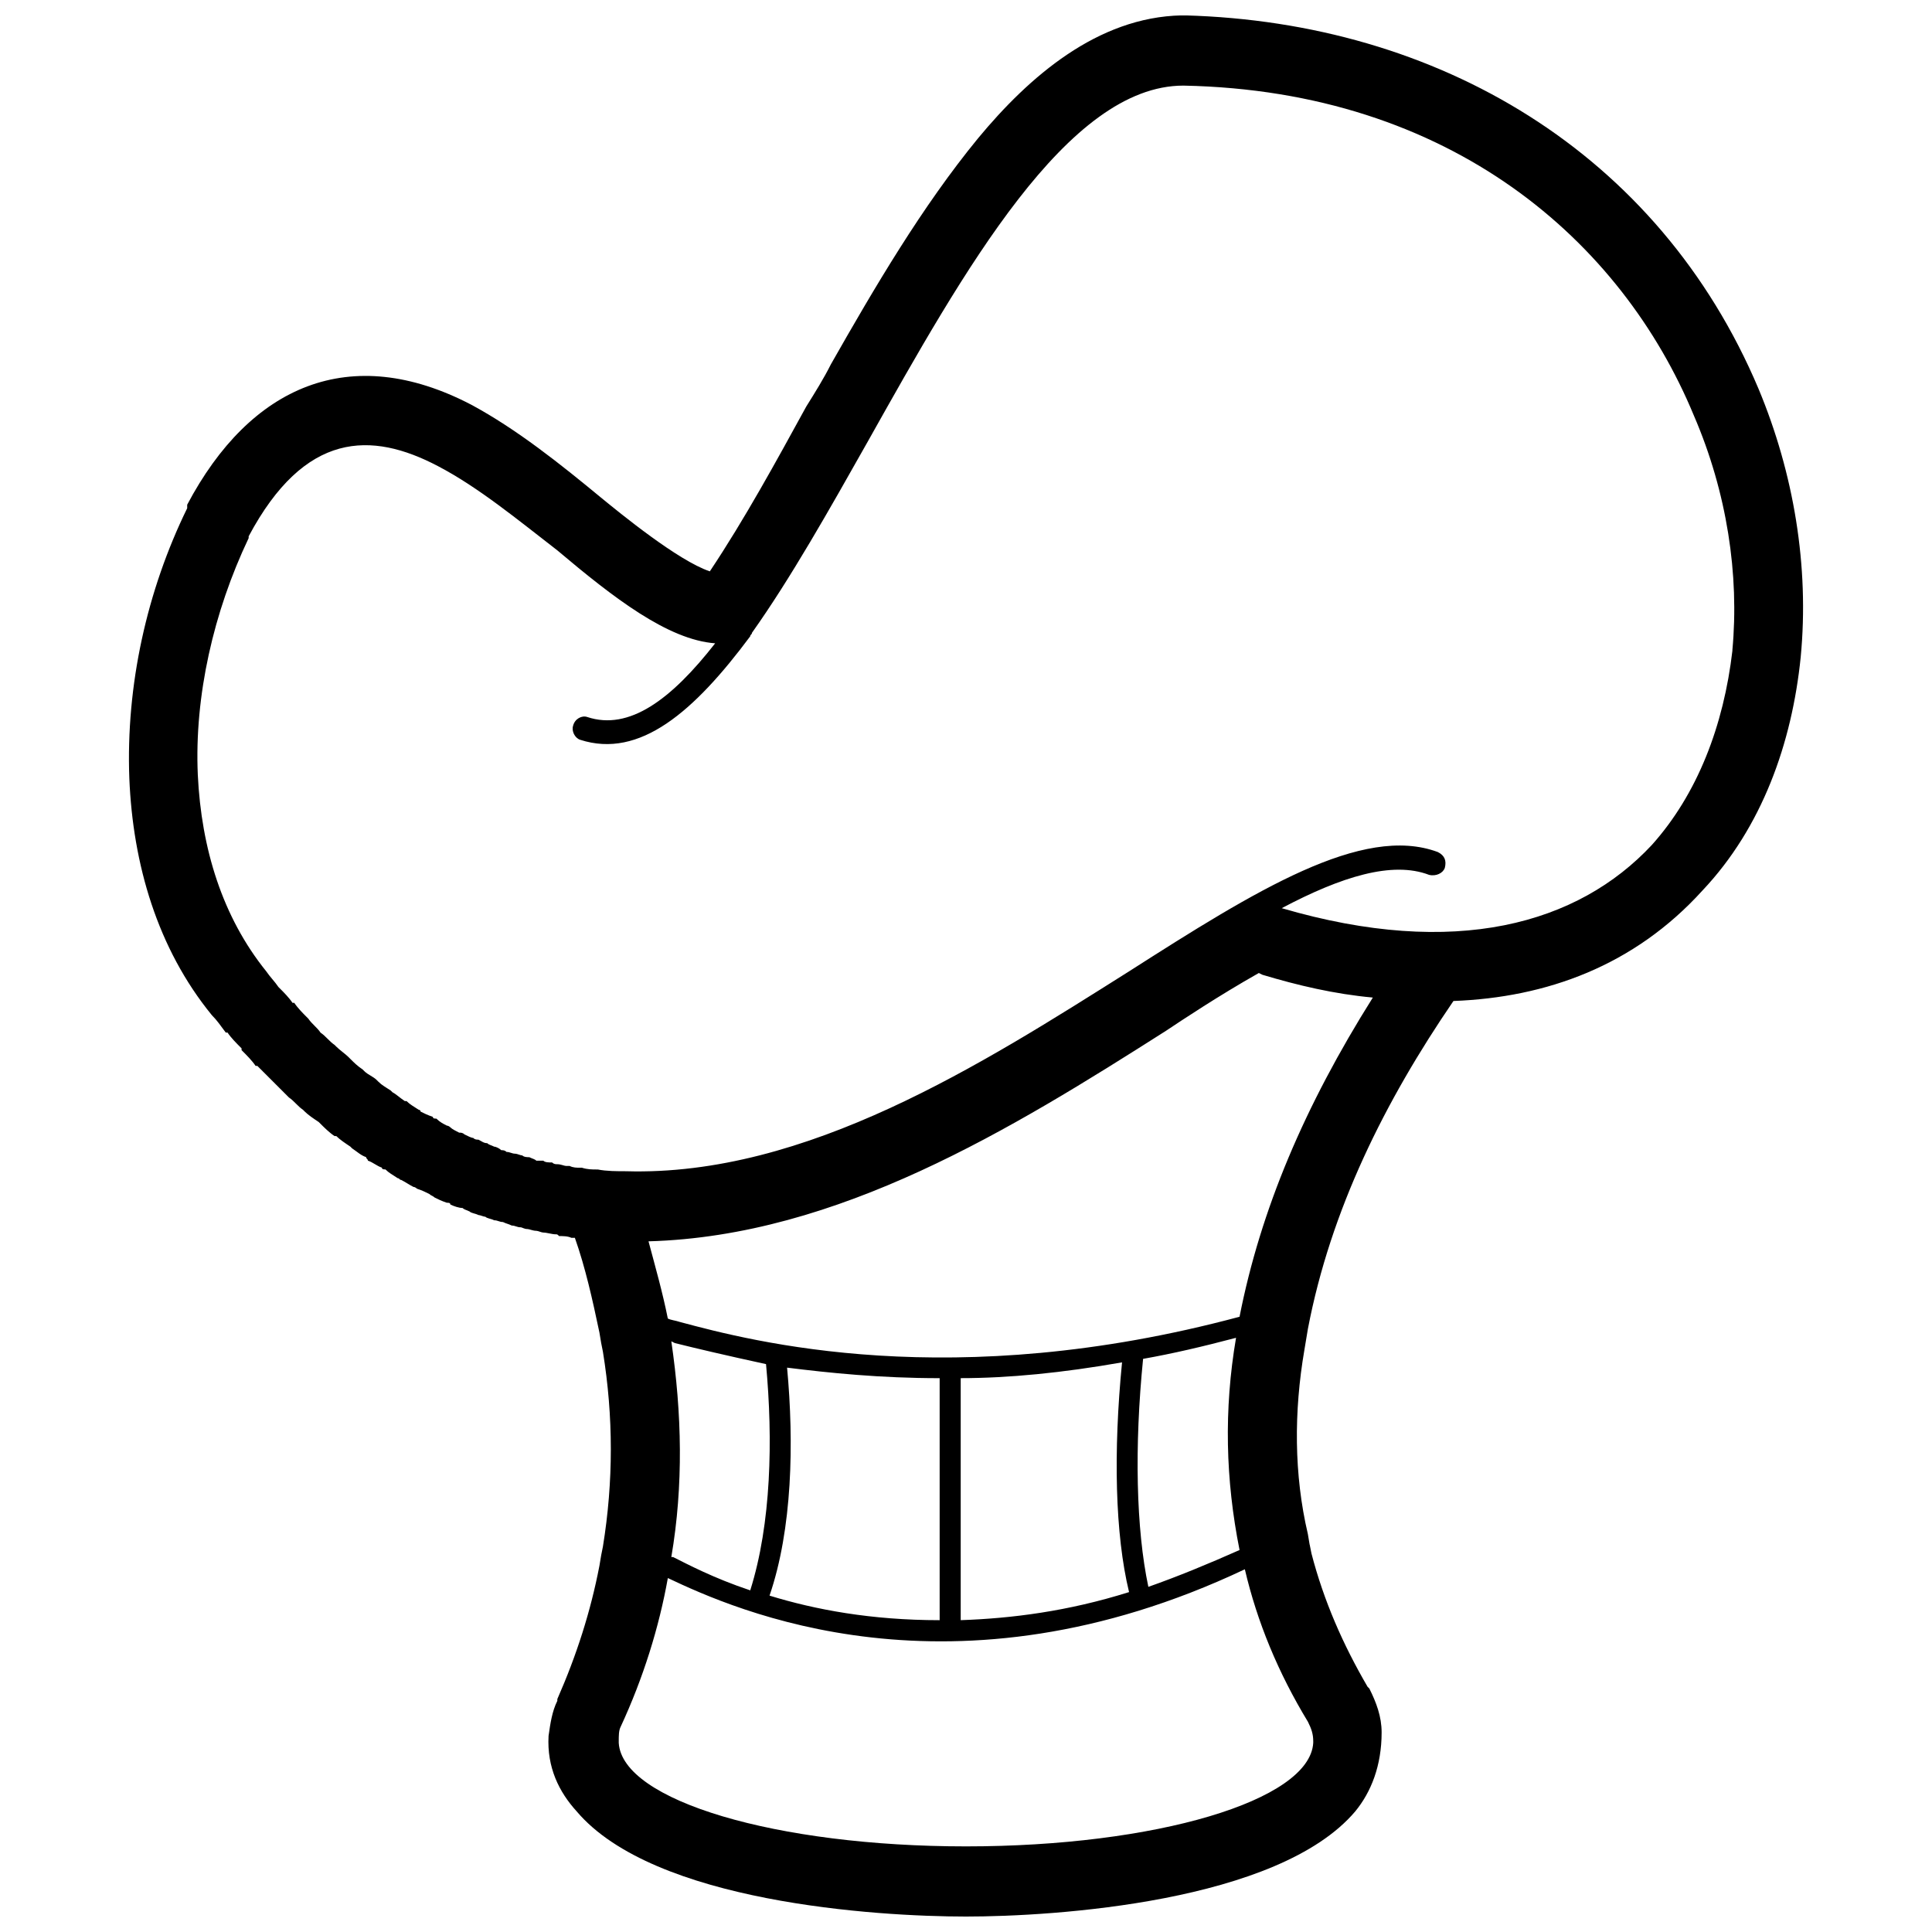 <?xml version="1.0" encoding="UTF-8"?>
<!-- Uploaded to: SVG Repo, www.svgrepo.com, Generator: SVG Repo Mixer Tools -->
<svg width="800px" height="800px" version="1.1" viewBox="144 144 512 512" xmlns="http://www.w3.org/2000/svg">
 <defs>
  <clipPath id="a">
   <path d="m178 148.09h444v503.81h-444z"/>
  </clipPath>
 </defs>
 <g clip-path="url(#a)">
  <path d="m491.09 553.37 0.465 2.324c3.254 12.547 8.367 24.168 14.871 35.324l0.465 0.465c1.859 3.719 3.254 7.438 3.254 11.621 0 8.832-2.789 15.801-6.973 20.914-20.449 24.168-79.941 27.887-103.18 27.887-23.703 0-82.73-3.719-103.18-27.887-4.648-5.113-7.902-11.621-7.438-19.984 0.465-3.254 0.93-6.508 2.324-9.297v-0.465c5.113-11.621 8.832-23.238 11.156-35.324l0.465-2.789 0.465-2.324c2.789-17.195 2.789-34.395 0-51.59l-0.465-2.324-0.465-2.789c-1.859-8.832-3.719-17.195-6.508-25.098h-0.465-0.465c-0.93-0.465-2.324-0.465-3.254-0.465-0.465-0.465-0.465-0.465-0.93-0.465-0.93 0-2.324-0.465-3.254-0.465-0.465 0-1.395-0.465-1.859-0.465-0.93 0-1.859-0.465-2.324-0.465-0.93 0-1.395-0.465-1.859-0.465-0.93 0-1.395-0.465-2.324-0.465-0.93-0.465-1.395-0.465-2.324-0.93-0.93 0-1.395-0.465-2.324-0.465-0.93-0.465-1.859-0.465-2.324-0.93-0.465 0-1.395-0.465-1.859-0.465-0.93-0.465-1.859-0.465-2.324-0.93-0.93-0.465-1.395-0.465-1.859-0.93-0.93 0-2.324-0.465-3.254-0.93 0-0.465-0.465-0.465-0.93-0.465-1.395-0.465-2.324-0.93-3.254-1.395-0.465-0.465-0.93-0.465-1.395-0.93-0.93-0.465-1.859-0.93-3.254-1.395 0 0-0.465-0.465-0.93-0.465-0.93-0.465-2.324-1.395-3.254-1.859-0.465 0-0.465-0.465-0.93-0.465-1.395-0.93-2.324-1.395-3.254-2.324-0.465 0-0.93 0-0.93-0.465-1.395-0.465-2.324-1.395-3.719-1.859 0-0.465-0.465-0.465-0.465-0.93-1.395-0.465-2.324-1.395-3.719-2.324l-0.465-0.465c-1.395-0.93-2.789-1.859-3.719-2.789h-0.465c-1.395-0.93-2.789-2.324-3.719-3.254l-0.465-0.465c-1.395-0.93-2.789-1.859-3.719-2.789l-0.465-0.465c-1.395-0.93-2.324-2.324-3.719-3.254l-0.465-0.465c-1.395-1.395-2.324-2.324-3.719-3.719-1.395-1.395-2.789-2.789-4.184-4.184h-0.465c-0.93-1.395-2.324-2.789-3.719-4.184v-0.465c-1.395-1.395-2.789-2.789-3.719-4.184h-0.465c-1.395-1.859-2.324-3.254-3.719-4.648-14.406-17.66-20.914-39.969-21.844-62.742-0.93-24.633 4.648-49.73 15.336-71.574v-0.93c16.73-31.605 43.223-43.223 75.293-26.492 12.086 6.508 23.703 15.801 34.395 24.633 5.113 4.184 20.449 16.73 28.816 19.52 9.297-13.941 17.66-29.281 25.562-43.688 2.324-3.719 4.648-7.438 6.508-11.156 11.621-20.449 24.168-41.828 39.039-59.957 13.477-16.266 31.605-32.07 53.914-32.535h0.93c66.926 1.859 125.49 36.254 151.98 98.996 9.297 22.309 13.477 46.941 11.156 71.109-2.324 22.773-10.227 45.082-26.027 61.812-18.125 19.984-41.363 28.352-65.996 29.281-18.125 26.492-32.535 55.309-38.574 86.91l-0.93 5.578c-2.789 16.266-2.789 33 0.93 48.801l0.465 2.789zm-0.465 46.941c0.93 1.859 1.395 3.254 1.395 5.113v0.465c-0.93 15.336-41.828 27.422-92.023 27.422s-91.094-12.086-92.023-27.422v-0.465c0-1.395 0-2.789 0.465-3.719 6.043-13.012 10.227-26.492 12.547-39.504 17.66 8.367 75.293 34.395 152.91-2.324 3.254 13.941 8.832 27.422 16.73 40.434zm112.47-283.97c1.859-19.984-1.395-41.828-10.227-62.277-19.055-46.012-64.137-85.98-135.25-87.375-30.676 0-58.098 48.801-83.66 94.348-10.227 18.125-20.449 36.254-30.676 50.66 0 0.465-0.465 0.465-0.465 0.93-14.871 19.984-29.281 32.535-45.082 27.422-1.395-0.465-2.324-2.324-1.859-3.719 0.465-1.859 2.324-2.789 3.719-2.324 11.156 3.719 22.309-4.648 33.93-19.52-12.547-0.93-26.957-12.086-41.828-24.633-10.227-7.902-20.914-16.73-31.605-22.309-17.66-9.297-35.324-9.297-50.195 18.59v0.465c-9.297 19.52-14.406 41.828-13.477 62.742 0.93 19.52 6.508 37.645 18.125 52.055 0.93 1.395 2.324 2.789 3.254 4.184l0.465 0.465c0.93 0.93 2.324 2.324 3.254 3.719h0.465c0.93 1.395 2.324 2.789 3.254 3.719l0.465 0.465c0.93 1.395 2.324 2.324 3.254 3.719 1.395 0.93 2.324 2.324 3.719 3.254l0.465 0.465c0.93 0.93 2.324 1.859 3.254 2.789l0.465 0.465c0.93 0.93 1.859 1.859 3.254 2.789l0.465 0.465c0.93 0.93 2.324 1.395 3.254 2.324l0.465 0.465c0.93 0.93 1.859 1.395 3.254 2.324l0.465 0.465c0.93 0.465 1.859 1.395 3.254 2.324h0.465c0.93 0.93 1.859 1.395 3.254 2.324 0 0 0.465 0 0.465 0.465 0.93 0.465 1.859 0.93 3.254 1.395 0 0.465 0.465 0.465 0.93 0.465 0.93 0.93 1.859 1.395 2.789 1.859 0 0 0.465 0 0.93 0.465 0.465 0.465 1.395 0.93 2.324 1.395 0.465 0 0.93 0 1.395 0.465 0.93 0.465 1.859 0.93 2.324 0.93 0.465 0.465 0.93 0.465 1.395 0.465 0.93 0.465 1.395 0.93 2.324 0.93 0.465 0.465 0.93 0.465 1.859 0.93 0.465 0 1.395 0.465 1.859 0.93 0.465 0 0.93 0 1.395 0.465 0.93 0 1.395 0.465 2.324 0.465 0.465 0 1.395 0.465 1.859 0.465 0.465 0.465 1.395 0.465 1.859 0.465 0.93 0.465 1.395 0.465 1.859 0.93h1.859c0.465 0.465 1.395 0.465 2.324 0.465 0.465 0.465 0.93 0.465 1.395 0.465 0.93 0 1.859 0.465 2.324 0.465h0.93c0.93 0.465 1.859 0.465 2.789 0.465h0.465c1.395 0.465 2.789 0.465 3.719 0.465h0.465c2.324 0.465 5.113 0.465 7.438 0.465 47.871 1.395 94.348-28.352 133.39-52.984 33.465-21.379 61.812-39.039 81.801-31.605 1.859 0.93 2.324 2.324 1.859 4.184-0.465 1.395-2.324 2.324-4.184 1.859-9.762-3.719-23.238 0.465-39.039 8.832 46.012 13.477 78.547 4.184 98.066-16.73 12.086-13.477 19.055-31.605 21.379-51.59zm-287.23 156.63c1.859 6.973 3.719 13.477 5.113 20.449 0.93 0.465 1.859 0.465 3.254 0.93 19.055 5.113 72.039 19.055 148.26-1.395 5.578-28.352 17.195-55.773 35.324-84.59-10.227-0.93-19.984-3.254-29.281-6.043l-0.93-0.465c-10.691 6.043-20.449 12.547-24.633 15.336-40.898 26.027-86.91 54.379-137.11 55.773zm6.043 83.66c3.254-19.055 2.789-38.109 0-57.168l0.93 0.465c5.578 1.395 13.477 3.254 24.168 5.578 1.859 19.984 1.395 42.293-4.184 59.957-9.762-3.254-16.73-6.973-20.449-8.832zm30.676-50.195c1.859 19.984 1.395 42.758-4.648 60.422 12.086 3.719 26.957 6.508 45.082 6.508v-64.137c-15.801 0-29.281-1.395-40.434-2.789zm46.012 2.789v64.137c13.477-0.465 28.352-2.324 44.617-7.438-3.719-15.336-4.184-37.18-1.859-60.883-15.801 2.789-30.211 4.184-42.758 4.184zm72.969-10.691c-3.254 19.055-2.789 37.645 0.93 56.238-8.367 3.719-16.266 6.973-24.168 9.762-3.254-15.336-3.719-37.18-1.395-60.422 7.902-1.395 15.801-3.254 24.633-5.578z" fill-rule="evenodd"/>
 </g>
</svg>